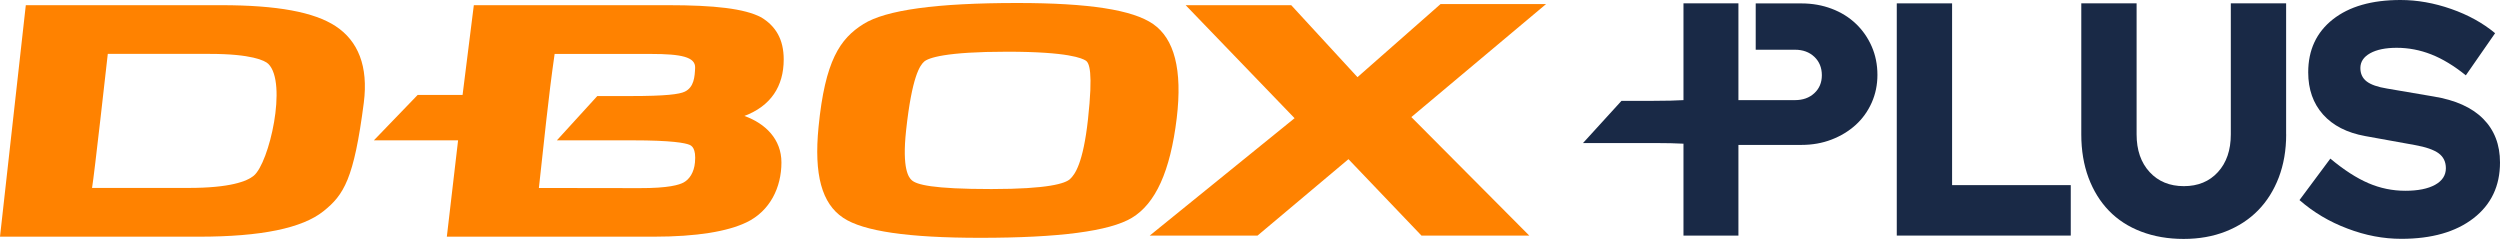 <svg width="200" height="20" viewBox="0 0 200 20" fill="none" xmlns="http://www.w3.org/2000/svg">
<path d="M151.742 18.846V0.269H156.167V14.81H165.661V18.846H151.742Z" fill="#192946"/>
<path d="M182.894 10.754C182.894 12.013 182.696 13.157 182.304 14.191C181.908 15.225 181.355 16.105 180.645 16.83C179.935 17.555 179.072 18.117 178.061 18.516C177.049 18.915 175.927 19.114 174.688 19.114C173.454 19.114 172.323 18.919 171.304 18.532C170.284 18.145 169.421 17.587 168.715 16.858C168.014 16.134 167.469 15.254 167.081 14.22C166.697 13.185 166.503 12.029 166.503 10.758V0.269H170.928V10.75C170.928 12.008 171.275 13.01 171.968 13.764C172.662 14.517 173.578 14.892 174.709 14.892C175.84 14.892 176.752 14.517 177.437 13.764C178.123 13.01 178.465 12.008 178.465 10.75V0.269H182.89V10.754H182.894Z" fill="#192946"/>
<path d="M183.959 16.007L186.428 12.688C187.509 13.592 188.521 14.244 189.466 14.651C190.411 15.059 191.398 15.262 192.425 15.262C193.437 15.262 194.229 15.103 194.807 14.786C195.381 14.468 195.67 14.024 195.67 13.458C195.67 12.945 195.476 12.546 195.092 12.265C194.708 11.984 194.068 11.76 193.177 11.601L189.214 10.885C187.757 10.62 186.634 10.046 185.842 9.158C185.053 8.274 184.657 7.151 184.657 5.786C184.657 3.999 185.313 2.59 186.626 1.551C187.939 0.517 189.742 0 192.042 0C193.379 0 194.729 0.24 196.095 0.717C197.457 1.193 198.63 1.841 199.608 2.655L197.267 6.027C196.322 5.265 195.402 4.707 194.502 4.353C193.602 3.999 192.677 3.824 191.736 3.824C190.845 3.824 190.135 3.97 189.614 4.259C189.09 4.553 188.83 4.943 188.83 5.44C188.83 5.9 188.999 6.259 189.334 6.515C189.668 6.772 190.213 6.963 190.968 7.085L194.7 7.721C196.434 8.006 197.75 8.596 198.65 9.5C199.55 10.404 200 11.569 200 13.002C200 14.879 199.294 16.366 197.878 17.461C196.462 18.556 194.539 19.106 192.104 19.106C190.663 19.106 189.226 18.833 187.794 18.284C186.349 17.742 185.074 16.98 183.959 16.007Z" fill="#192946"/>
<path d="M123.685 0.326H115.244L108.598 6.173L103.298 0.415H94.853L103.566 9.455L91.98 18.846H100.603L107.876 12.733L113.717 18.846H122.34L112.908 9.366L123.685 0.326Z" fill="#FF8200"/>
<path d="M92.248 1.922C90.617 0.79 87.129 0.24 81.379 0.24C74.911 0.24 70.882 0.794 69.075 1.922C67.201 3.095 66.003 4.846 65.483 10.164C65.108 13.971 65.743 16.288 67.46 17.428C69.07 18.503 72.67 19.025 78.42 19.025C84.706 19.025 88.756 18.503 90.547 17.428C92.442 16.288 93.623 13.711 94.138 9.455C94.605 5.558 93.94 3.095 92.248 1.922ZM87.039 9.541C86.651 13.084 85.986 13.971 85.602 14.325C85.231 14.668 83.897 15.124 79.316 15.124C74.556 15.124 73.326 14.765 72.938 14.415C72.699 14.199 72.154 13.531 72.488 10.428C72.959 6.092 73.599 5.233 73.925 4.935C74.255 4.634 75.629 4.137 80.57 4.137C85.511 4.137 86.585 4.675 86.857 4.846C87.146 5.029 87.456 5.729 87.039 9.541Z" fill="#FF8200"/>
<path d="M62.697 4.756C62.697 3.16 62.07 2.097 60.901 1.389C59.556 0.68 57.129 0.415 53.447 0.415H37.906L37.006 7.594H33.414L29.91 11.227H36.647L35.747 18.935H52.274C55.779 18.935 58.214 18.512 59.729 17.783C61.607 16.879 62.515 14.989 62.515 12.998C62.515 11.137 61.236 9.879 59.552 9.276C61.661 8.482 62.697 6.91 62.697 4.756ZM55.597 12.998C55.523 13.796 55.156 14.342 54.697 14.594C54.346 14.786 53.488 15.059 51.156 15.05C48.473 15.042 45.794 15.038 43.111 15.038C43.511 11.479 43.858 7.855 44.37 4.316H52.093C54.491 4.316 55.647 4.557 55.61 5.424C55.581 6.141 55.523 6.971 54.788 7.33C54.355 7.541 53.261 7.684 50.479 7.684H47.783L44.551 11.227H50.57C53.802 11.227 54.809 11.443 55.151 11.581C55.325 11.654 55.705 11.85 55.597 12.998Z" fill="#FF8200"/>
<path d="M26.855 2.097C25.134 0.965 22.183 0.415 17.692 0.415H2.064L0 18.935H15.9C20.932 18.935 24.181 18.247 25.873 16.899C27.508 15.592 28.317 14.33 29.105 8.213C29.477 5.29 28.639 3.27 26.855 2.097ZM20.296 14.061C19.756 14.505 18.41 15.034 15.087 15.034H7.364C7.546 13.971 8.532 5.11 8.623 4.312H16.796C20.119 4.312 21.196 4.846 21.465 5.11C23.004 6.629 21.543 13.039 20.296 14.061Z" fill="#FF8200"/>
<path d="M149.736 3.714C149.43 3.017 149.009 2.411 148.469 1.898C147.932 1.385 147.288 0.985 146.537 0.7C145.786 0.415 144.976 0.273 144.11 0.273H140.457V3.978H143.598C144.229 3.978 144.745 4.166 145.146 4.544C145.546 4.923 145.748 5.416 145.748 6.019C145.748 6.609 145.546 7.085 145.146 7.456C144.745 7.827 144.229 8.01 143.598 8.01H139.074V5.64V3.974V0.269H134.678V8.01C134.079 8.046 133.303 8.067 132.284 8.067H129.72L126.641 11.443H132.37C133.332 11.443 134.083 11.463 134.678 11.495V18.849H139.074V11.593H144.11C144.981 11.593 145.786 11.451 146.524 11.166C147.267 10.88 147.907 10.49 148.456 9.993C149.001 9.496 149.426 8.906 149.736 8.213C150.041 7.525 150.194 6.784 150.194 5.994C150.194 5.172 150.041 4.41 149.736 3.714Z" fill="#192946"/>
</svg>
